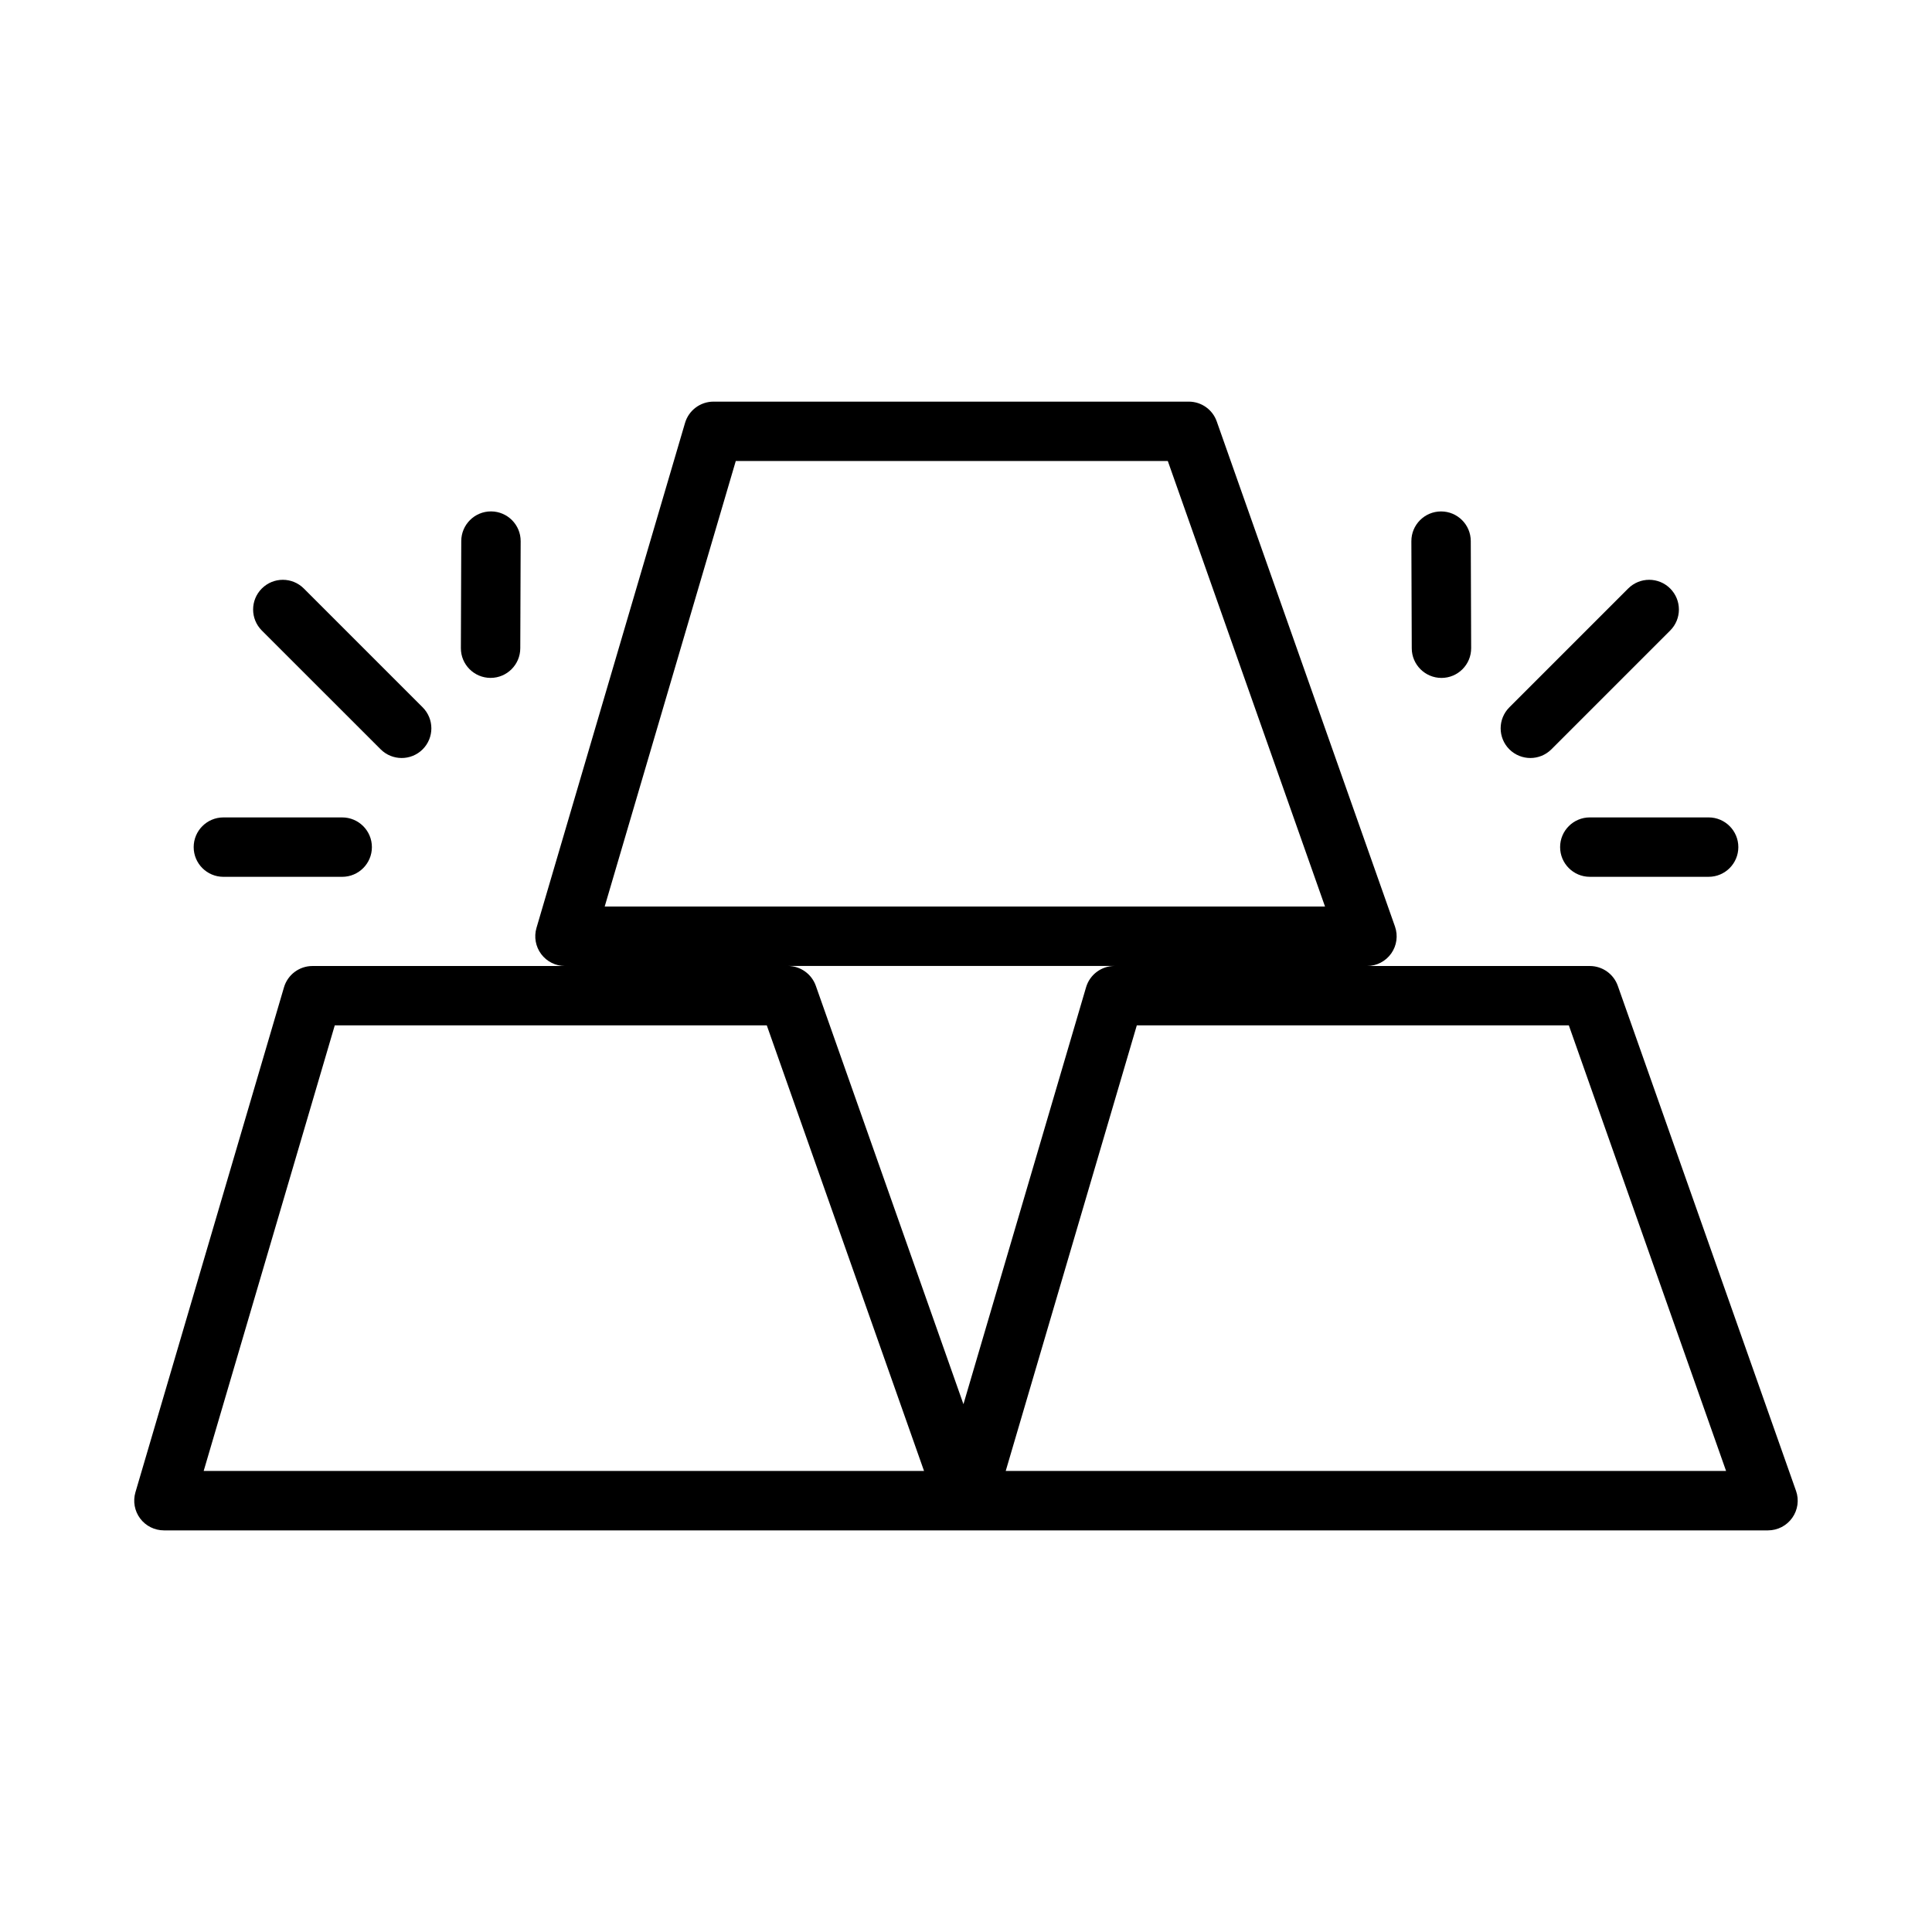 <?xml version="1.0" encoding="UTF-8"?>
<!-- Uploaded to: ICON Repo, www.svgrepo.com, Generator: ICON Repo Mixer Tools -->
<svg fill="#000000" width="800px" height="800px" version="1.1" viewBox="144 144 512 512" xmlns="http://www.w3.org/2000/svg">
 <path d="m619.96 539.08-47.223-133.82c-1.109-3.148-4.086-5.258-7.422-5.258h-59.051c2.559 0 4.953-1.242 6.422-3.32 1.48-2.086 1.844-4.754 0.992-7.164l-47.223-133.82c-1.102-3.16-4.078-5.262-7.414-5.262h-125.95c-3.488 0-6.566 2.297-7.551 5.652l-39.367 133.82c-0.699 2.379-0.234 4.953 1.25 6.934 1.492 1.992 3.828 3.16 6.301 3.16h-66.914c-3.488 0-6.566 2.297-7.551 5.652l-39.367 133.82c-0.699 2.379-0.234 4.953 1.25 6.934 1.492 1.992 3.828 3.156 6.309 3.156h425.09c2.559 0 4.953-1.242 6.422-3.32 1.484-2.086 1.855-4.754 1.004-7.164zm-280.97-272.91h114.49l41.668 118.08h-190.9zm100.38 133.82c-3.488 0-6.566 2.297-7.551 5.652l-32.496 110.48-39.125-110.88c-1.117-3.148-4.09-5.258-7.43-5.258zm-241.39 133.82 34.738-118.08h114.49l41.668 118.08zm212.55 0 34.738-118.08h114.49l41.668 118.08zm107.6-218-0.102-28.379c-0.016-4.344 3.496-7.879 7.848-7.894h0.023c4.336 0 7.856 3.504 7.871 7.848l0.102 28.379c0.016 4.344-3.496 7.879-7.848 7.894h-0.023c-4.336-0.008-7.856-3.512-7.871-7.848zm25.867 26.773c-3.078-3.078-3.078-8.055 0-11.133l31.488-31.488c3.078-3.078 8.055-3.078 11.133 0 3.078 3.078 3.078 8.055 0 11.133l-31.488 31.488c-1.535 1.531-3.551 2.297-5.559 2.297-2.008 0-4.031-0.766-5.574-2.297zm21.32 18.039h31.488c4.344 0 7.871 3.527 7.871 7.871s-3.527 7.871-7.871 7.871h-31.488c-4.344 0-7.871-3.527-7.871-7.871-0.004-4.344 3.523-7.871 7.871-7.871zm-299.18-44.867 0.102-28.379c0.016-4.336 3.535-7.848 7.871-7.848h0.023c4.344 0.016 7.863 3.551 7.848 7.894l-0.102 28.379c-0.016 4.336-3.535 7.848-7.871 7.848h-0.023c-4.352-0.016-7.863-3.551-7.848-7.894zm-52.75-4.66c-3.078-3.078-3.078-8.055 0-11.133 3.078-3.078 8.055-3.078 11.133 0l31.488 31.488c3.078 3.078 3.078 8.055 0 11.133-1.535 1.531-3.551 2.297-5.566 2.297s-4.031-0.77-5.566-2.305zm-18.059 57.402c0-4.344 3.527-7.871 7.871-7.871h31.488c4.344 0 7.871 3.527 7.871 7.871s-3.527 7.871-7.871 7.871h-31.484c-4.348 0-7.875-3.527-7.875-7.871z"/>
</svg>